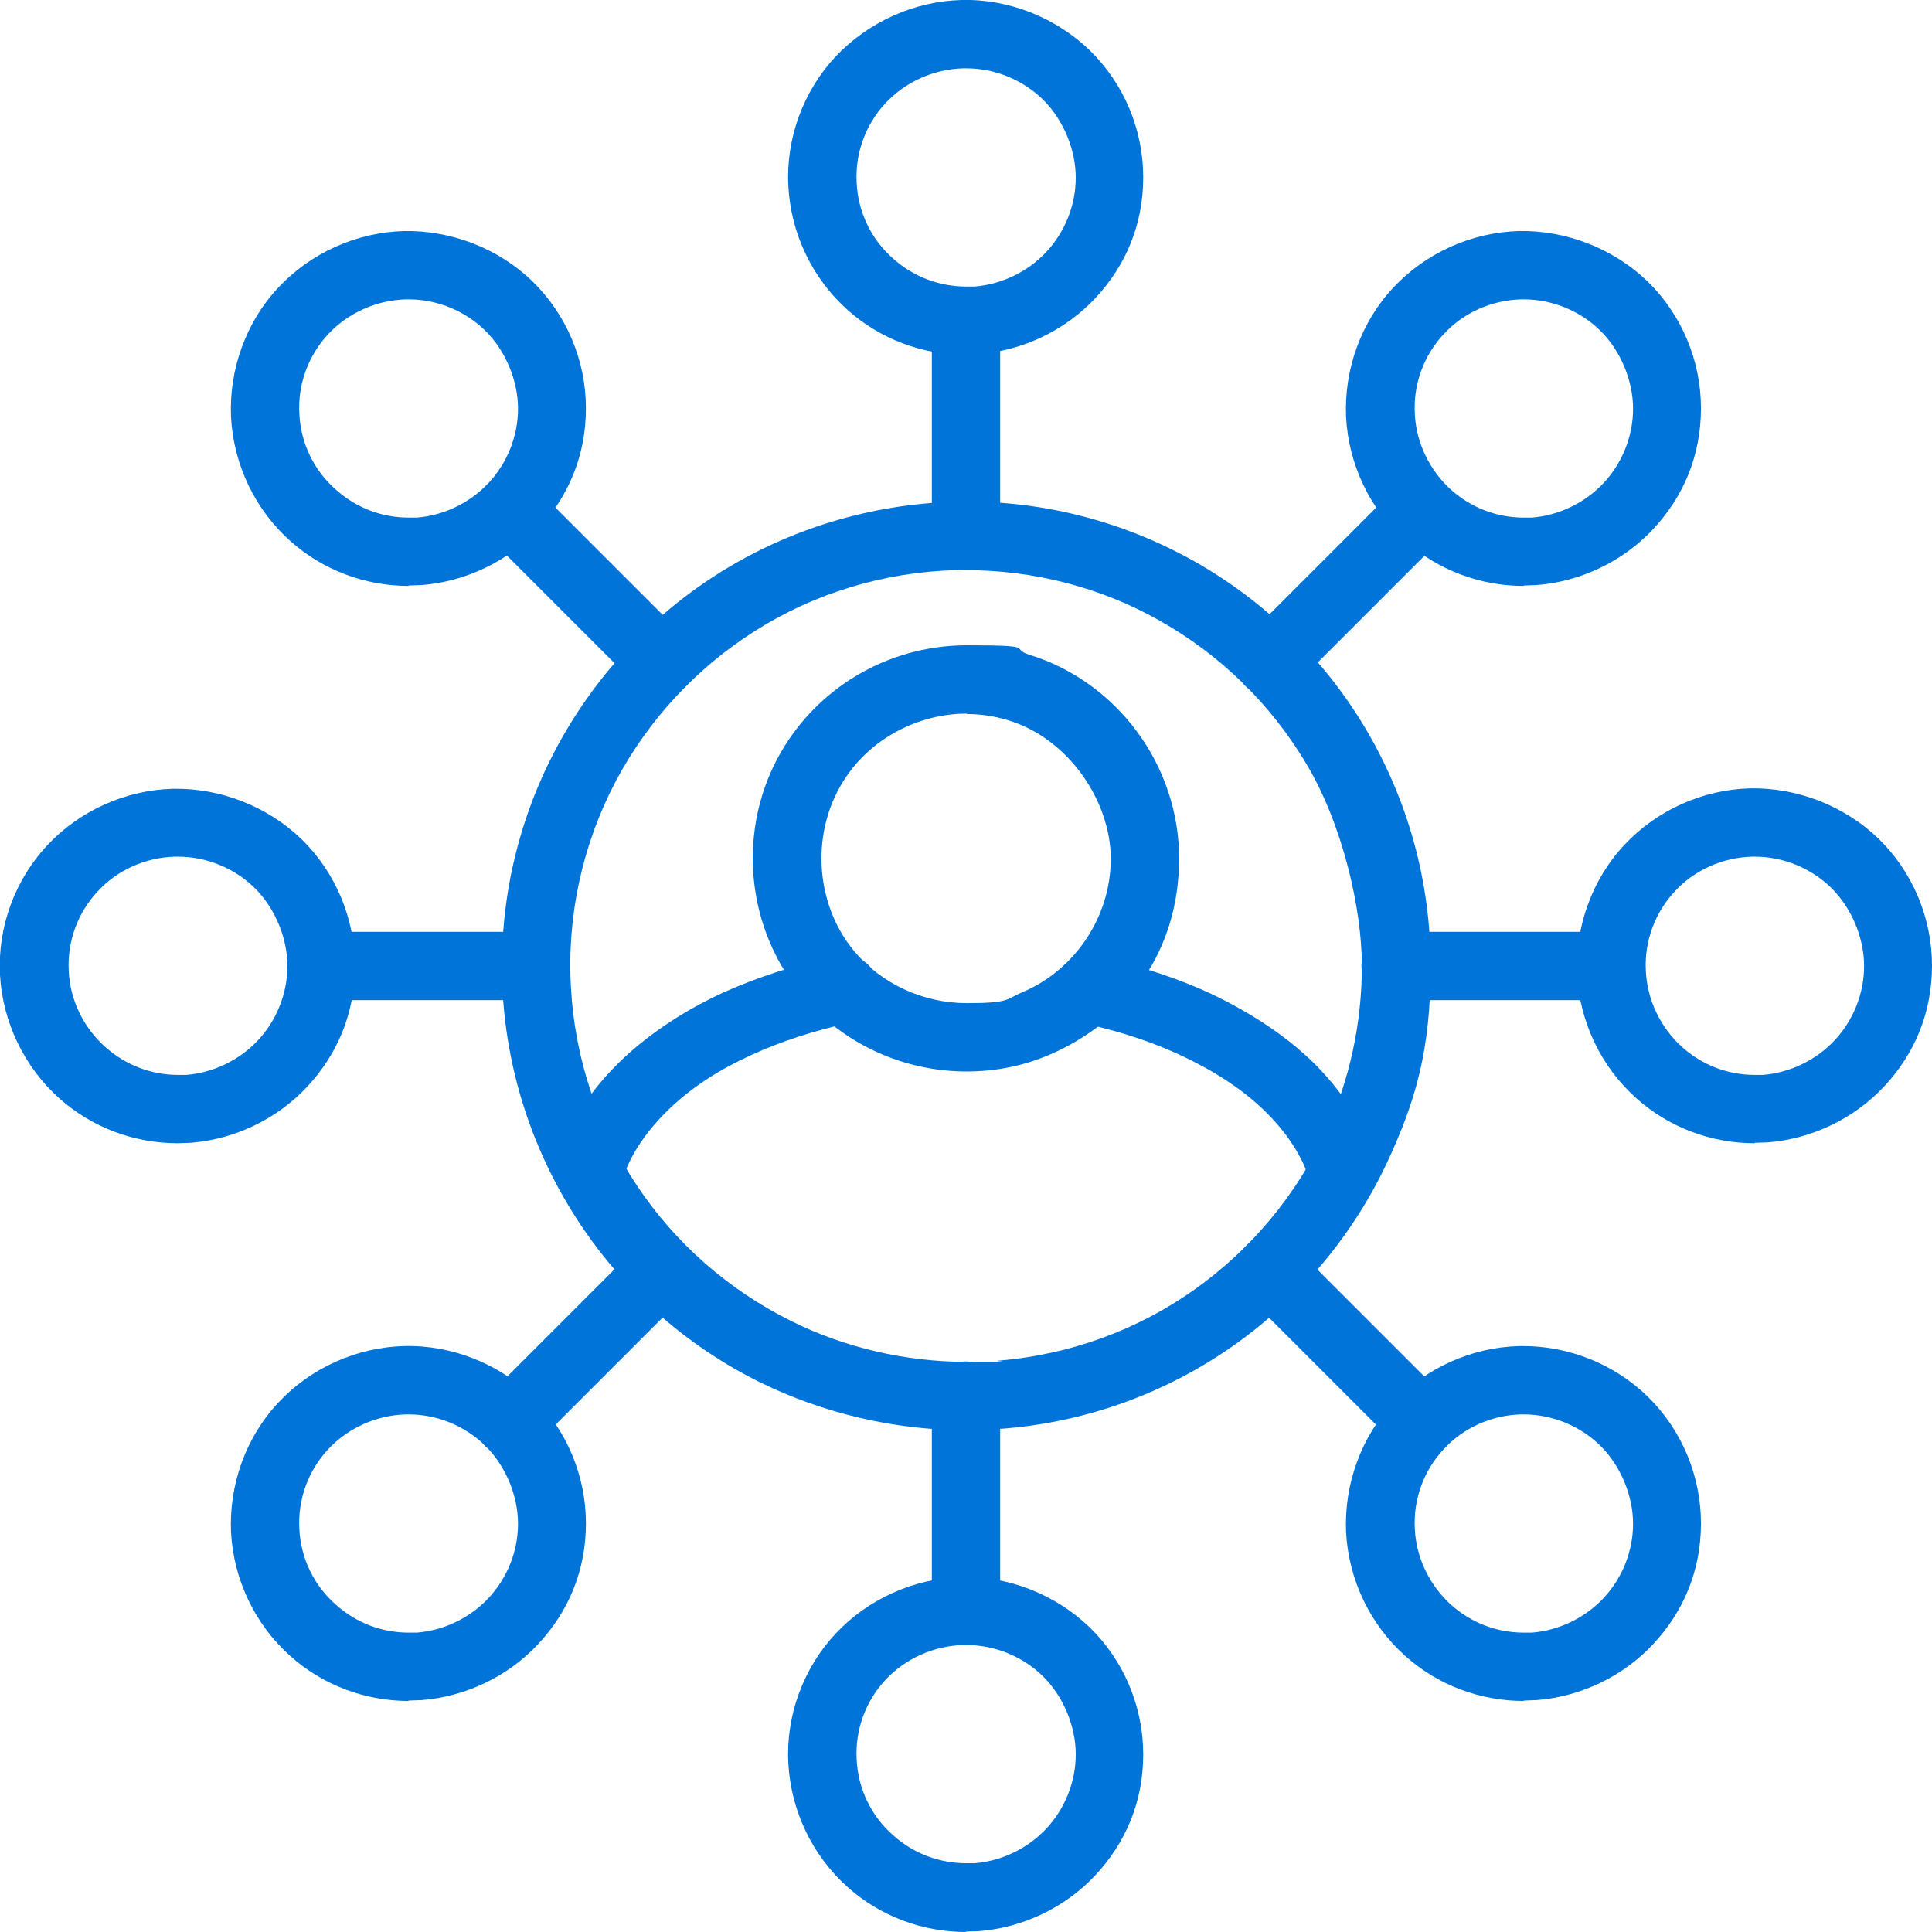 <svg viewBox="0 0 452.4 452.4" version="1.1" xmlns="http://www.w3.org/2000/svg" id="Layer_2">
  
  <defs>
    <style>
      .st0 {
        fill: #0074d8;
      }
    </style>
  </defs>
  <g id="Layer_1-2">
    <g>
      <path d="M119.4,341c-2.1,0-4.1-.8-5.7-2.3-3.1-3.1-3.1-8.2,0-11.3l35.6-35.6c3.1-3.1,8.2-3.1,11.3,0s3.1,8.2,0,11.3l-35.6,35.6c-1.6,1.6-3.6,2.3-5.7,2.3h0Z" class="st0"></path>
      <path d="M333,341c-2,0-4.1-.8-5.7-2.3l-35.6-35.6c-3.1-3.1-3.1-8.2,0-11.3s8.2-3.1,11.3,0l35.6,35.6c3.1,3.1,3.1,8.2,0,11.3s-3.6,2.3-5.7,2.3h0Z" class="st0"></path>
      <path d="M297.4,163c-2,0-4.1-.8-5.7-2.3-3.1-3.1-3.1-8.2,0-11.3l35.6-35.6c3.1-3.1,8.2-3.1,11.3,0s3.1,8.2,0,11.3l-35.6,35.6c-1.6,1.6-3.6,2.3-5.7,2.3h0Z" class="st0"></path>
      <path d="M155,163c-2.1,0-4.1-.8-5.7-2.3l-35.6-35.6c-3.1-3.1-3.1-8.2,0-11.3,3.1-3.1,8.2-3.1,11.3,0l35.6,35.6c3.1,3.1,3.1,8.2,0,11.3s-3.6,2.3-5.7,2.3h0Z" class="st0"></path>
      <path d="M125.5,234.2h-50.3c-4.4,0-8-3.6-8-8s3.6-8,8-8h50.3c4.4,0,8,3.6,8,8s-3.6,8-8,8Z" class="st0"></path>
      <path d="M226.2,385.2c-4.4,0-8-3.6-8-8v-50.4c0-4.4,3.6-8,8-8s8,3.6,8,8v50.4c0,4.4-3.6,8-8,8Z" class="st0"></path>
      <path d="M377.2,234.2h-50.4c-4.4,0-8-3.6-8-8s3.6-8,8-8h50.4c4.4,0,8,3.6,8,8s-3.6,8-8,8Z" class="st0"></path>
      <path d="M226.2,133.5c-4.4,0-8-3.6-8-8v-50.3c0-4.4,3.6-8,8-8s8,3.6,8,8v50.3c0,4.4-3.6,8-8,8Z" class="st0"></path>
      <path d="M137.9,282.6c-.8,0-1.6-.1-2.3-.4-4.2-1.3-6.6-5.8-5.3-10l.2-.7c2.7-8.6,8-16.7,15.7-23.9,6.5-6,14.3-11.1,23.2-15.2,8-3.6,16.7-6.4,26.6-8.6,4.3-.9,8.6,1.8,9.5,6.1.9,4.3-1.8,8.6-6.1,9.5-8.7,1.9-16.4,4.4-23.4,7.6-7.3,3.3-13.7,7.4-18.9,12.3-5.6,5.3-9.5,11-11.4,17l-.2.6c-1.1,3.5-4.2,5.7-7.6,5.7h0Z" class="st0"></path>
      <path d="M314.5,282.6c-3.5,0-6.6-2.3-7.7-5.8-1.7-5.9-5.5-11.7-10.9-16.9-5-4.8-11.2-8.9-19-12.6-6.6-3.1-13.9-5.6-22.4-7.5l-1.4-.3c-4.3-1-7-5.2-6.1-9.5,1-4.3,5.2-7,9.5-6.1l1.4.3c9.8,2.2,18.2,5,25.9,8.6,9.3,4.5,16.9,9.5,23.2,15.5,7.4,7.1,12.6,15.4,15.2,23.9,1.2,4.2-1.2,8.7-5.4,9.9-.8.2-1.5.3-2.3.3h0Z" class="st0"></path>
      <path d="M226.4,250.9h0c-15.1,0-29.2-6.6-38.7-18-14-16.9-15.3-41.5-3-59.7,9.3-13.8,24.9-22.1,41.7-22.1s9.9.7,14.6,2.2c20.7,6.4,35.1,26,35.1,47.7s-12.2,38.2-30.4,46c-6.1,2.6-12.6,3.9-19.4,3.9h0ZM226.4,167.1c-11.3,0-22.2,5.7-28.4,15-8.2,12.2-7.4,29.3,2,40.6,6.4,7.7,16.2,12.2,26.4,12.2s9-.9,13.1-2.6c12.4-5.3,20.6-17.8,20.6-31.2s-9.8-28.1-23.9-32.4c-3.2-1-6.5-1.5-9.8-1.5h0Z" class="st0"></path>
      <path d="M226.3,334.9c-16.7,0-33.4-3.9-48.3-11.2-17-8.4-31.6-21.2-42.1-37-10.8-16.2-17.1-35-18.2-54.4-1.1-19.8,3.2-39.4,12.4-56.8,8.9-16.8,22-31,38.1-41.2,16.5-10.4,35.5-16.2,55.1-16.8,19.7-.6,39.2,4.3,56.3,13.9,16.5,9.3,30.4,22.8,40.1,39.1,10,16.8,15.3,36,15.3,55.7s-3.5,31.5-10,45.6c-8,17.2-20.4,32.1-35.9,43.1-15.8,11.2-34.4,18-53.8,19.6-3,.2-6,.4-9,.4h0ZM226.1,133.5c-.9,0-1.7,0-2.5,0-16.7.5-32.9,5.4-46.9,14.3-13.7,8.7-24.9,20.8-32.5,35.1-7.8,14.8-11.5,31.6-10.5,48.4.9,16.6,6.3,32.6,15.5,46.4,9,13.5,21.5,24.4,36,31.6,12.6,6.3,26.9,9.6,41.2,9.6s5.1-.1,7.6-.3c16.5-1.4,32.3-7.1,45.8-16.7,13.2-9.4,23.8-22.1,30.6-36.8,5.6-12,8.5-25.5,8.5-38.9s-4.5-33.2-13.1-47.5c-8.3-13.9-20.1-25.4-34.3-33.4-13.8-7.8-29.5-11.8-45.4-11.8h0Z" class="st0"></path>
      <path d="M356.8,137.2h0c-10.2,0-20.1-3.7-27.7-10.5-8.3-7.4-13.3-17.9-13.9-29-.5-11.2,3.5-22.3,11.1-30.4,7.6-8.1,18.3-12.9,29.4-13.2,11.1-.2,22.1,4.1,30.1,11.8,8,7.8,12.5,18.6,12.5,29.7s-4.1,20.7-11.2,28.3c-7.1,7.6-17,12.3-27.3,13.1-1,0-2,.1-3,.1h0ZM356.7,70.1h-.6c-6.8.2-13.4,3.1-18,8.1-4.7,5-7.2,11.8-6.8,18.7.3,6.8,3.5,13.3,8.5,17.8,4.7,4.2,10.7,6.5,17,6.5h0c.6,0,1.2,0,1.9,0,6.3-.5,12.4-3.4,16.8-8.1,4.4-4.7,6.9-11,6.9-17.4s-2.8-13.5-7.7-18.3c-4.7-4.6-11.2-7.3-17.9-7.3h0Z" class="st0"></path>
      <path d="M95.7,398.3h0c-10.2,0-20.1-3.7-27.7-10.5-8.3-7.4-13.3-17.9-13.9-29-.5-11.2,3.5-22.3,11.1-30.4,7.6-8.1,18.3-12.9,29.4-13.2,11.1-.3,22.2,4.1,30.1,11.8,8,7.8,12.5,18.6,12.5,29.7s-4.1,20.7-11.2,28.3c-7.1,7.6-17,12.3-27.3,13.1-1,0-2,.1-3.1.1h0ZM95.6,331.2h-.6c-6.8.2-13.4,3.1-18.1,8.1-4.7,5-7.2,11.8-6.8,18.7.3,6.8,3.4,13.3,8.6,17.8,4.7,4.2,10.7,6.5,17,6.5h0c.6,0,1.2,0,1.9,0,6.3-.5,12.4-3.4,16.8-8.1,4.4-4.7,6.9-11,6.9-17.4s-2.8-13.5-7.7-18.3c-4.7-4.6-11.2-7.3-17.9-7.3h0Z" class="st0"></path>
      <path d="M356.8,398.3h0c-10.2,0-20.1-3.7-27.7-10.5-8.3-7.4-13.3-17.9-13.9-29-.5-11.2,3.5-22.3,11.1-30.4,7.6-8.1,18.3-12.9,29.4-13.2.3,0,.7,0,1,0,10.8,0,21.4,4.3,29.1,11.8,8,7.8,12.5,18.6,12.5,29.7s-4.1,20.7-11.2,28.3c-7.1,7.6-17,12.3-27.3,13.1-1,0-2,.1-3,.1h0ZM356.7,331.2h-.6c-6.8.2-13.4,3.1-18,8.1-4.7,5-7.2,11.8-6.8,18.7.3,6.8,3.5,13.3,8.5,17.8,4.7,4.2,10.7,6.5,17,6.5h0c.6,0,1.2,0,1.9,0,6.3-.5,12.4-3.4,16.8-8.1,4.4-4.7,6.9-11,6.9-17.4s-2.8-13.5-7.7-18.3c-4.7-4.6-11.2-7.3-17.9-7.3h0Z" class="st0"></path>
      <path d="M95.7,137.2h0c-10.2,0-20.1-3.7-27.7-10.5-8.3-7.4-13.3-17.9-13.9-29-.5-11.2,3.5-22.3,11.1-30.4,7.6-8.1,18.3-12.9,29.4-13.2,11.1-.2,22.2,4.1,30.1,11.8,8,7.8,12.5,18.6,12.5,29.7s-4.1,20.7-11.2,28.3c-7.1,7.6-17,12.3-27.3,13.1-1,0-2,.1-3.1.1h0ZM95.6,70.1h-.6c-6.8.2-13.4,3.1-18.1,8.1-4.7,5-7.2,11.8-6.8,18.7.3,6.8,3.4,13.3,8.6,17.8,4.7,4.2,10.7,6.5,17,6.5h0c.6,0,1.2,0,1.9,0,6.3-.5,12.4-3.4,16.8-8.1,4.4-4.7,6.9-11,6.9-17.4s-2.8-13.5-7.7-18.3c-4.7-4.6-11.2-7.3-17.9-7.3h0Z" class="st0"></path>
      <path d="M410.9,267.7h0c-10.2,0-20.1-3.7-27.7-10.5-8.3-7.4-13.3-17.9-13.9-29-.5-11.2,3.5-22.3,11.1-30.4,7.6-8.1,18.3-12.9,29.4-13.2,11.1-.2,22.1,4.1,30.1,11.8,8,7.8,12.5,18.6,12.5,29.7s-4.1,20.7-11.2,28.3c-7.1,7.6-17,12.3-27.3,13.1-1,0-2,.1-3,.1h0ZM410.8,200.6h-.6c-6.8.2-13.4,3.1-18,8.1-4.7,5-7.2,11.8-6.8,18.7.3,6.8,3.5,13.3,8.5,17.8,4.7,4.2,10.7,6.5,17,6.5h0c.6,0,1.2,0,1.9,0,6.3-.5,12.4-3.4,16.8-8.1,4.4-4.7,6.9-11,6.9-17.4s-2.8-13.5-7.7-18.3c-4.7-4.6-11.2-7.3-17.9-7.3h0Z" class="st0"></path>
      <path d="M41.6,267.7h0c-10.2,0-20.1-3.7-27.7-10.5C5.7,249.9.6,239.3,0,228.3c-.6-11.2,3.5-22.3,11.1-30.4,7.6-8.1,18.3-12.9,29.4-13.2,11.1-.2,22.1,4.1,30.1,11.8,8,7.8,12.5,18.6,12.5,29.7s-4.1,20.7-11.2,28.3c-7.1,7.6-17,12.3-27.3,13.1-1,0-2,.1-3,.1h0ZM41.5,200.6h-.6c-6.8.2-13.4,3.1-18,8.1-4.7,5-7.2,11.8-6.8,18.7.3,6.8,3.5,13.3,8.6,17.8,4.7,4.2,10.7,6.5,17,6.5h0c.6,0,1.2,0,1.9,0,6.3-.5,12.4-3.4,16.8-8.1,4.4-4.7,6.9-11,6.9-17.4s-2.8-13.5-7.7-18.3c-4.7-4.6-11.2-7.3-17.9-7.3h0Z" class="st0"></path>
      <path d="M226.2,452.4h0c-10.2,0-20.1-3.7-27.7-10.5-8.3-7.4-13.3-17.9-13.9-29-.6-11.2,3.5-22.3,11.1-30.4,7.6-8.1,18.3-12.9,29.4-13.2,11.1-.3,22.1,4.1,30.1,11.8,8,7.8,12.5,18.6,12.5,29.7s-4.1,20.7-11.2,28.3c-7.1,7.6-17,12.3-27.3,13.1-1,0-2,.1-3.1.1h0ZM226.1,385.2h-.6c-6.8.2-13.4,3.1-18.1,8.1-4.7,5-7.2,11.8-6.8,18.7.3,6.8,3.4,13.3,8.6,17.8,4.7,4.2,10.7,6.5,17.1,6.5h0c.6,0,1.2,0,1.9,0,6.3-.5,12.4-3.4,16.8-8.1,4.4-4.7,6.9-11,6.9-17.4s-2.8-13.5-7.7-18.3c-4.7-4.6-11.2-7.3-17.9-7.3h0Z" class="st0"></path>
      <path d="M226.2,83.1h0c-10.2,0-20.1-3.7-27.7-10.5-8.3-7.4-13.3-17.9-13.9-29-.6-11.2,3.5-22.3,11.1-30.4C203.4,5.1,214.1.3,225.1,0c11.1-.3,22.1,4.1,30.1,11.8,8,7.8,12.5,18.6,12.5,29.7s-4.1,20.7-11.2,28.3c-7.1,7.6-17,12.3-27.3,13.1-1,0-2,.1-3.1.1h0ZM226.1,16h-.6c-6.8.2-13.4,3.1-18.1,8.1-4.7,5-7.2,11.8-6.8,18.7.3,6.8,3.4,13.3,8.6,17.8,4.7,4.2,10.7,6.5,17.1,6.5h0c.6,0,1.2,0,1.9,0,6.3-.5,12.4-3.4,16.8-8.1,4.4-4.7,6.9-11,6.9-17.4s-2.8-13.5-7.7-18.3c-4.7-4.6-11.2-7.3-17.9-7.3h0Z" class="st0"></path>
    </g>
  </g>
</svg>